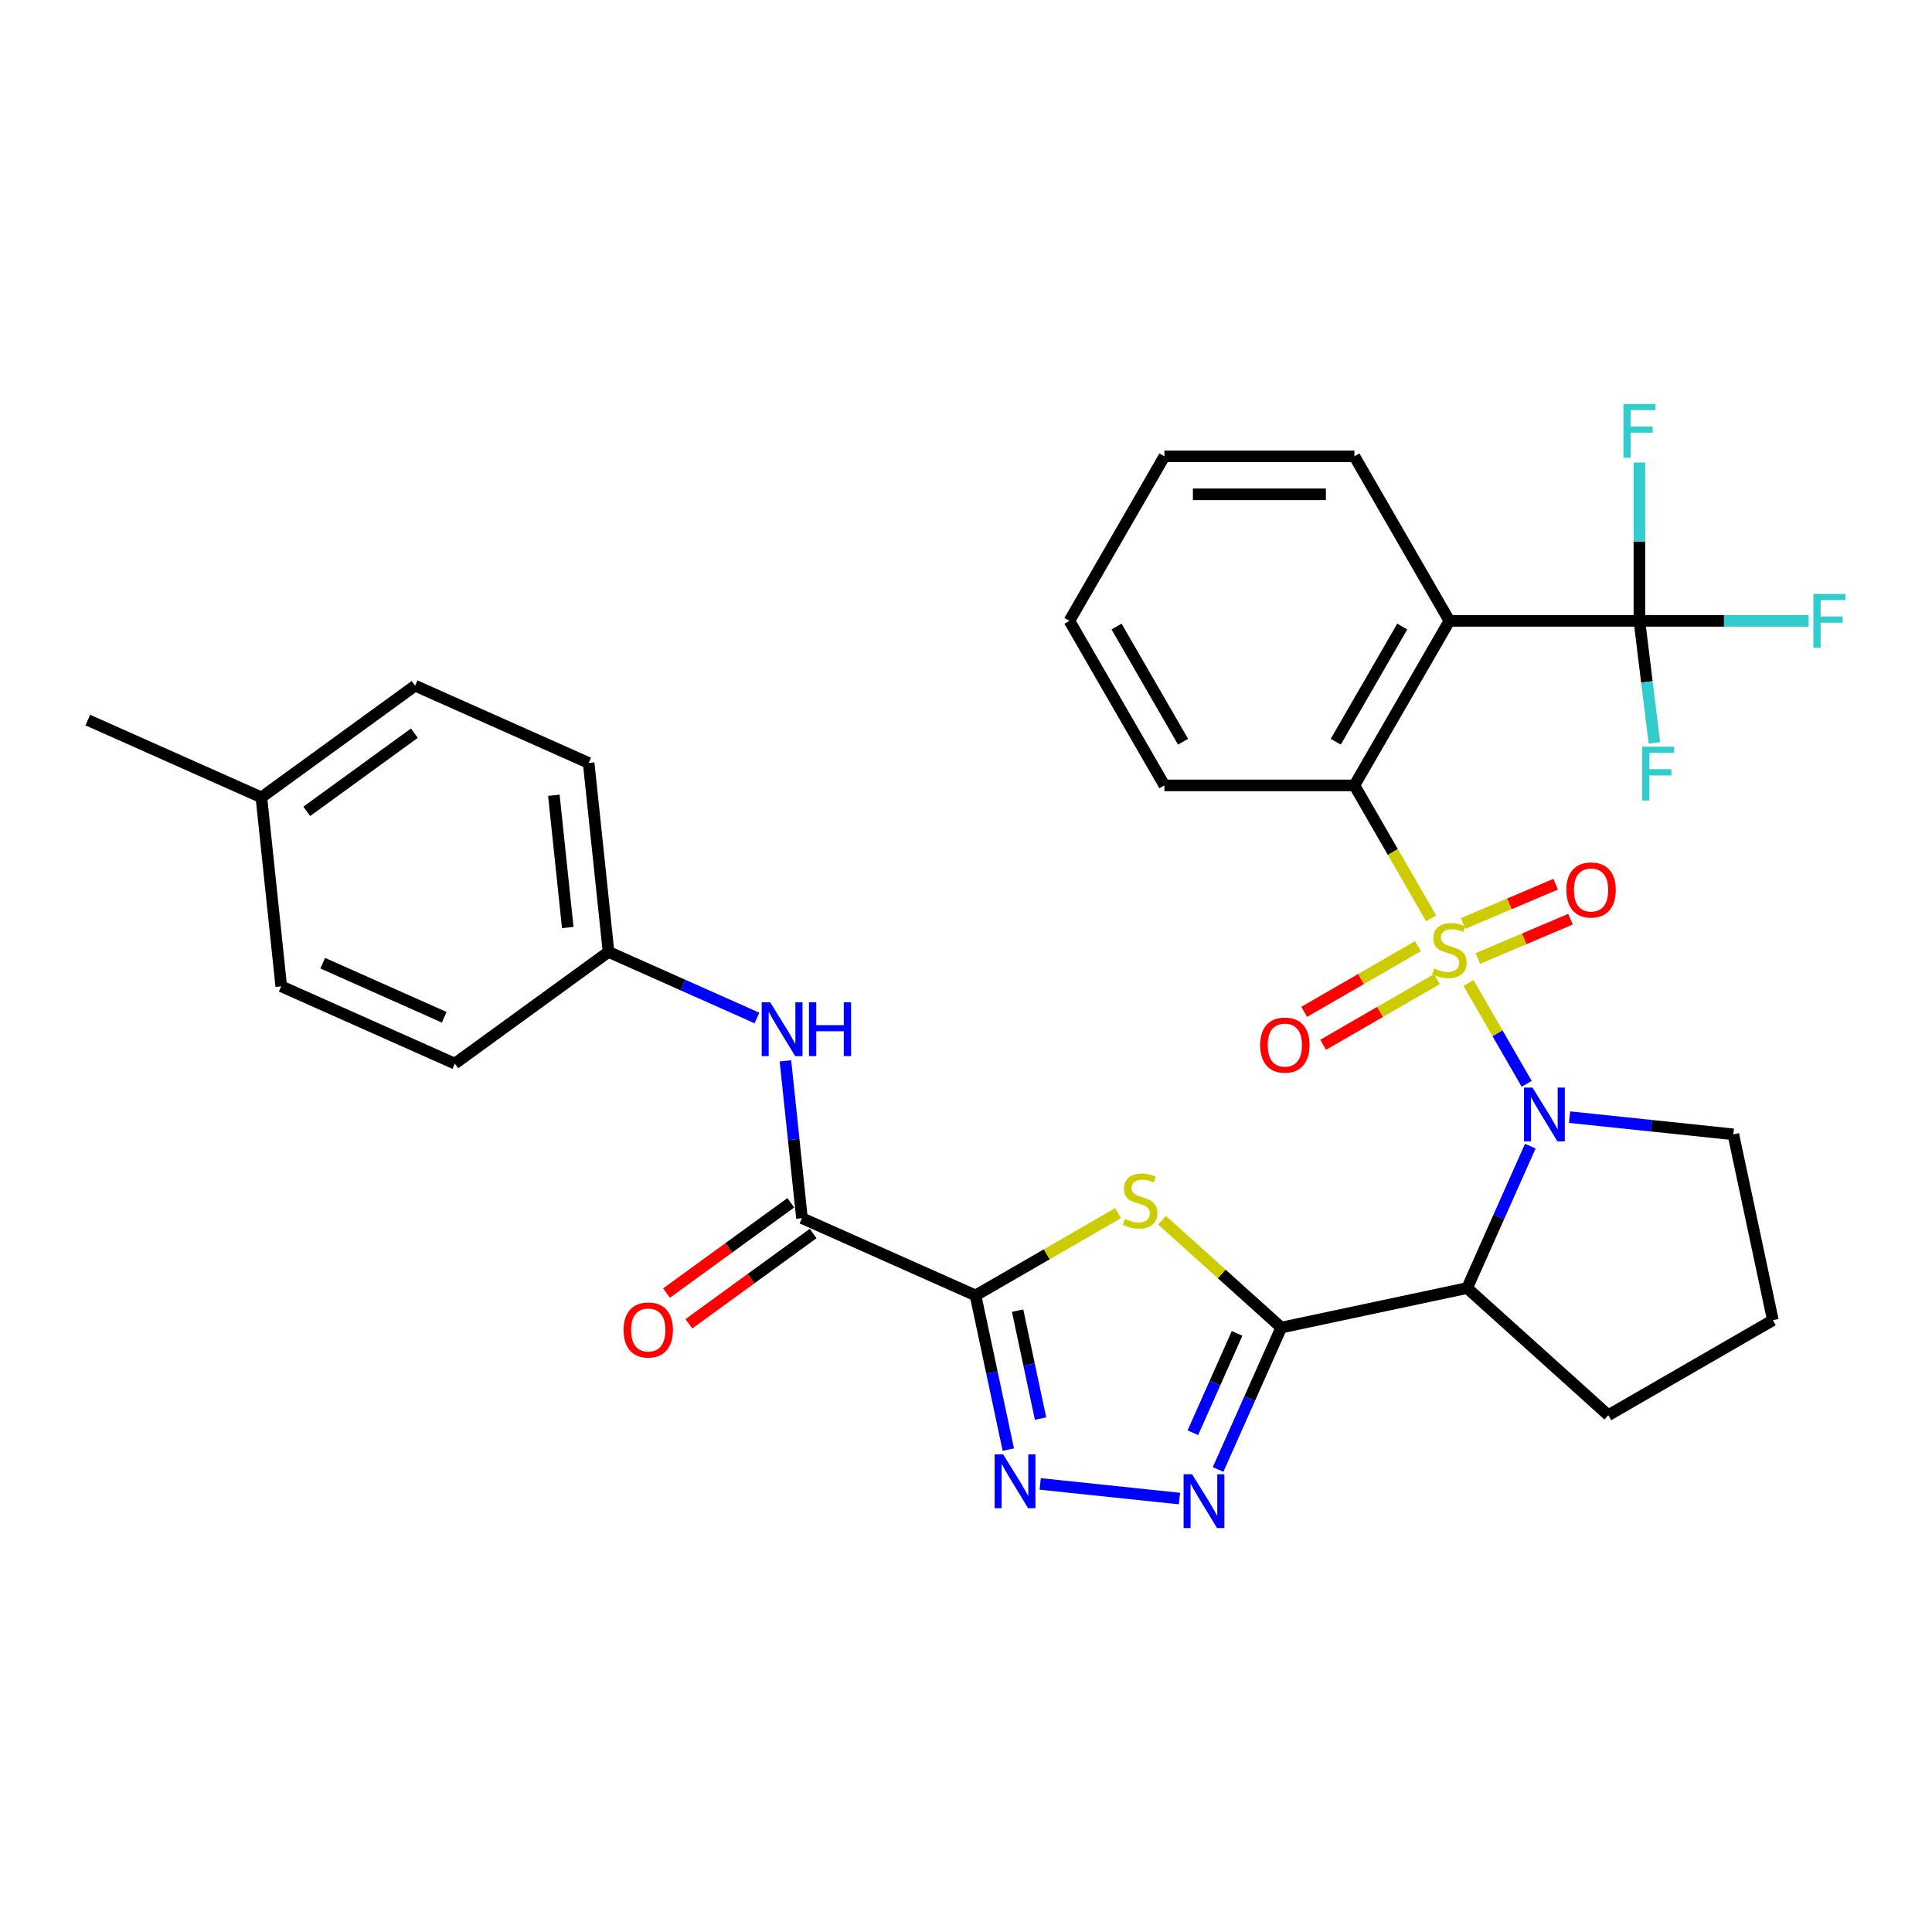 <?xml version='1.0' encoding='iso-8859-1'?>
<svg version='1.1' baseProfile='full'
              xmlns='http://www.w3.org/2000/svg'
                      xmlns:rdkit='http://www.rdkit.org/xml'
                      xmlns:xlink='http://www.w3.org/1999/xlink'
                  xml:space='preserve'
width='1000px' height='1000px' viewBox='0 0 1000 1000'>
<!-- END OF HEADER -->
<rect style='opacity:1.0;fill:#FFFFFF;stroke:none' width='1000' height='1000' x='0' y='0'> </rect>
<path class='bond-0' d='M 760.075,508.783 L 775.139,534.875' style='fill:none;fill-rule:evenodd;stroke:#CCCC00;stroke-width:6px;stroke-linecap:butt;stroke-linejoin:miter;stroke-opacity:1' />
<path class='bond-0' d='M 775.139,534.875 L 790.204,560.968' style='fill:none;fill-rule:evenodd;stroke:#0000FF;stroke-width:6px;stroke-linecap:butt;stroke-linejoin:miter;stroke-opacity:1' />
<path class='bond-7' d='M 740.77,475.347 L 720.903,440.935' style='fill:none;fill-rule:evenodd;stroke:#CCCC00;stroke-width:6px;stroke-linecap:butt;stroke-linejoin:miter;stroke-opacity:1' />
<path class='bond-7' d='M 720.903,440.935 L 701.035,406.524' style='fill:none;fill-rule:evenodd;stroke:#000000;stroke-width:6px;stroke-linecap:butt;stroke-linejoin:miter;stroke-opacity:1' />
<path class='bond-11' d='M 733.901,489.749 L 704.469,506.742' style='fill:none;fill-rule:evenodd;stroke:#CCCC00;stroke-width:6px;stroke-linecap:butt;stroke-linejoin:miter;stroke-opacity:1' />
<path class='bond-11' d='M 704.469,506.742 L 675.037,523.735' style='fill:none;fill-rule:evenodd;stroke:#FF0000;stroke-width:6px;stroke-linecap:butt;stroke-linejoin:miter;stroke-opacity:1' />
<path class='bond-11' d='M 743.736,506.783 L 714.303,523.776' style='fill:none;fill-rule:evenodd;stroke:#CCCC00;stroke-width:6px;stroke-linecap:butt;stroke-linejoin:miter;stroke-opacity:1' />
<path class='bond-11' d='M 714.303,523.776 L 684.871,540.768' style='fill:none;fill-rule:evenodd;stroke:#FF0000;stroke-width:6px;stroke-linecap:butt;stroke-linejoin:miter;stroke-opacity:1' />
<path class='bond-12' d='M 764.97,496.108 L 788.933,485.938' style='fill:none;fill-rule:evenodd;stroke:#CCCC00;stroke-width:6px;stroke-linecap:butt;stroke-linejoin:miter;stroke-opacity:1' />
<path class='bond-12' d='M 788.933,485.938 L 812.895,475.767' style='fill:none;fill-rule:evenodd;stroke:#FF0000;stroke-width:6px;stroke-linecap:butt;stroke-linejoin:miter;stroke-opacity:1' />
<path class='bond-12' d='M 757.285,478.003 L 781.248,467.832' style='fill:none;fill-rule:evenodd;stroke:#CCCC00;stroke-width:6px;stroke-linecap:butt;stroke-linejoin:miter;stroke-opacity:1' />
<path class='bond-12' d='M 781.248,467.832 L 805.211,457.662' style='fill:none;fill-rule:evenodd;stroke:#FF0000;stroke-width:6px;stroke-linecap:butt;stroke-linejoin:miter;stroke-opacity:1' />
<path class='bond-4' d='M 792.083,593.242 L 775.731,629.97' style='fill:none;fill-rule:evenodd;stroke:#0000FF;stroke-width:6px;stroke-linecap:butt;stroke-linejoin:miter;stroke-opacity:1' />
<path class='bond-4' d='M 775.731,629.97 L 759.378,666.698' style='fill:none;fill-rule:evenodd;stroke:#000000;stroke-width:6px;stroke-linecap:butt;stroke-linejoin:miter;stroke-opacity:1' />
<path class='bond-19' d='M 812.398,578.227 L 854.79,582.682' style='fill:none;fill-rule:evenodd;stroke:#0000FF;stroke-width:6px;stroke-linecap:butt;stroke-linejoin:miter;stroke-opacity:1' />
<path class='bond-19' d='M 854.79,582.682 L 897.182,587.138' style='fill:none;fill-rule:evenodd;stroke:#000000;stroke-width:6px;stroke-linecap:butt;stroke-linejoin:miter;stroke-opacity:1' />
<path class='bond-1' d='M 663.185,687.145 L 759.378,666.698' style='fill:none;fill-rule:evenodd;stroke:#000000;stroke-width:6px;stroke-linecap:butt;stroke-linejoin:miter;stroke-opacity:1' />
<path class='bond-3' d='M 663.185,687.145 L 632.338,659.37' style='fill:none;fill-rule:evenodd;stroke:#000000;stroke-width:6px;stroke-linecap:butt;stroke-linejoin:miter;stroke-opacity:1' />
<path class='bond-3' d='M 632.338,659.37 L 601.49,631.595' style='fill:none;fill-rule:evenodd;stroke:#CCCC00;stroke-width:6px;stroke-linecap:butt;stroke-linejoin:miter;stroke-opacity:1' />
<path class='bond-6' d='M 663.185,687.145 L 646.833,723.873' style='fill:none;fill-rule:evenodd;stroke:#000000;stroke-width:6px;stroke-linecap:butt;stroke-linejoin:miter;stroke-opacity:1' />
<path class='bond-6' d='M 646.833,723.873 L 630.48,760.601' style='fill:none;fill-rule:evenodd;stroke:#0000FF;stroke-width:6px;stroke-linecap:butt;stroke-linejoin:miter;stroke-opacity:1' />
<path class='bond-6' d='M 640.311,690.164 L 628.865,715.873' style='fill:none;fill-rule:evenodd;stroke:#000000;stroke-width:6px;stroke-linecap:butt;stroke-linejoin:miter;stroke-opacity:1' />
<path class='bond-6' d='M 628.865,715.873 L 617.418,741.583' style='fill:none;fill-rule:evenodd;stroke:#0000FF;stroke-width:6px;stroke-linecap:butt;stroke-linejoin:miter;stroke-opacity:1' />
<path class='bond-2' d='M 504.935,670.512 L 541.825,649.214' style='fill:none;fill-rule:evenodd;stroke:#000000;stroke-width:6px;stroke-linecap:butt;stroke-linejoin:miter;stroke-opacity:1' />
<path class='bond-2' d='M 541.825,649.214 L 578.714,627.916' style='fill:none;fill-rule:evenodd;stroke:#CCCC00;stroke-width:6px;stroke-linecap:butt;stroke-linejoin:miter;stroke-opacity:1' />
<path class='bond-10' d='M 504.935,670.512 L 415.095,630.513' style='fill:none;fill-rule:evenodd;stroke:#000000;stroke-width:6px;stroke-linecap:butt;stroke-linejoin:miter;stroke-opacity:1' />
<path class='bond-34' d='M 504.935,670.512 L 513.417,710.417' style='fill:none;fill-rule:evenodd;stroke:#000000;stroke-width:6px;stroke-linecap:butt;stroke-linejoin:miter;stroke-opacity:1' />
<path class='bond-34' d='M 513.417,710.417 L 521.899,750.322' style='fill:none;fill-rule:evenodd;stroke:#0000FF;stroke-width:6px;stroke-linecap:butt;stroke-linejoin:miter;stroke-opacity:1' />
<path class='bond-34' d='M 526.719,678.394 L 532.656,706.328' style='fill:none;fill-rule:evenodd;stroke:#000000;stroke-width:6px;stroke-linecap:butt;stroke-linejoin:miter;stroke-opacity:1' />
<path class='bond-34' d='M 532.656,706.328 L 538.593,734.261' style='fill:none;fill-rule:evenodd;stroke:#0000FF;stroke-width:6px;stroke-linecap:butt;stroke-linejoin:miter;stroke-opacity:1' />
<path class='bond-20' d='M 759.378,666.698 L 832.461,732.502' style='fill:none;fill-rule:evenodd;stroke:#000000;stroke-width:6px;stroke-linecap:butt;stroke-linejoin:miter;stroke-opacity:1' />
<path class='bond-5' d='M 538.402,768.074 L 610.492,775.651' style='fill:none;fill-rule:evenodd;stroke:#0000FF;stroke-width:6px;stroke-linecap:butt;stroke-linejoin:miter;stroke-opacity:1' />
<path class='bond-8' d='M 701.035,406.524 L 750.207,321.357' style='fill:none;fill-rule:evenodd;stroke:#000000;stroke-width:6px;stroke-linecap:butt;stroke-linejoin:miter;stroke-opacity:1' />
<path class='bond-8' d='M 691.378,383.915 L 725.798,324.298' style='fill:none;fill-rule:evenodd;stroke:#000000;stroke-width:6px;stroke-linecap:butt;stroke-linejoin:miter;stroke-opacity:1' />
<path class='bond-23' d='M 701.035,406.524 L 602.693,406.524' style='fill:none;fill-rule:evenodd;stroke:#000000;stroke-width:6px;stroke-linecap:butt;stroke-linejoin:miter;stroke-opacity:1' />
<path class='bond-9' d='M 750.207,321.357 L 848.549,321.357' style='fill:none;fill-rule:evenodd;stroke:#000000;stroke-width:6px;stroke-linecap:butt;stroke-linejoin:miter;stroke-opacity:1' />
<path class='bond-21' d='M 750.207,321.357 L 701.035,236.19' style='fill:none;fill-rule:evenodd;stroke:#000000;stroke-width:6px;stroke-linecap:butt;stroke-linejoin:miter;stroke-opacity:1' />
<path class='bond-15' d='M 848.549,321.357 L 892.351,321.357' style='fill:none;fill-rule:evenodd;stroke:#000000;stroke-width:6px;stroke-linecap:butt;stroke-linejoin:miter;stroke-opacity:1' />
<path class='bond-15' d='M 892.351,321.357 L 936.152,321.357' style='fill:none;fill-rule:evenodd;stroke:#33CCCC;stroke-width:6px;stroke-linecap:butt;stroke-linejoin:miter;stroke-opacity:1' />
<path class='bond-16' d='M 848.549,321.357 L 852.427,352.93' style='fill:none;fill-rule:evenodd;stroke:#000000;stroke-width:6px;stroke-linecap:butt;stroke-linejoin:miter;stroke-opacity:1' />
<path class='bond-16' d='M 852.427,352.93 L 856.304,384.504' style='fill:none;fill-rule:evenodd;stroke:#33CCCC;stroke-width:6px;stroke-linecap:butt;stroke-linejoin:miter;stroke-opacity:1' />
<path class='bond-17' d='M 848.549,321.357 L 848.549,280.378' style='fill:none;fill-rule:evenodd;stroke:#000000;stroke-width:6px;stroke-linecap:butt;stroke-linejoin:miter;stroke-opacity:1' />
<path class='bond-17' d='M 848.549,280.378 L 848.549,239.399' style='fill:none;fill-rule:evenodd;stroke:#33CCCC;stroke-width:6px;stroke-linecap:butt;stroke-linejoin:miter;stroke-opacity:1' />
<path class='bond-13' d='M 415.095,630.513 L 410.816,589.803' style='fill:none;fill-rule:evenodd;stroke:#000000;stroke-width:6px;stroke-linecap:butt;stroke-linejoin:miter;stroke-opacity:1' />
<path class='bond-13' d='M 410.816,589.803 L 406.538,549.093' style='fill:none;fill-rule:evenodd;stroke:#0000FF;stroke-width:6px;stroke-linecap:butt;stroke-linejoin:miter;stroke-opacity:1' />
<path class='bond-14' d='M 409.315,622.557 L 377.156,645.921' style='fill:none;fill-rule:evenodd;stroke:#000000;stroke-width:6px;stroke-linecap:butt;stroke-linejoin:miter;stroke-opacity:1' />
<path class='bond-14' d='M 377.156,645.921 L 344.997,669.286' style='fill:none;fill-rule:evenodd;stroke:#FF0000;stroke-width:6px;stroke-linecap:butt;stroke-linejoin:miter;stroke-opacity:1' />
<path class='bond-14' d='M 420.876,638.469 L 388.717,661.834' style='fill:none;fill-rule:evenodd;stroke:#000000;stroke-width:6px;stroke-linecap:butt;stroke-linejoin:miter;stroke-opacity:1' />
<path class='bond-14' d='M 388.717,661.834 L 356.558,685.198' style='fill:none;fill-rule:evenodd;stroke:#FF0000;stroke-width:6px;stroke-linecap:butt;stroke-linejoin:miter;stroke-opacity:1' />
<path class='bond-18' d='M 391.795,526.912 L 353.385,509.811' style='fill:none;fill-rule:evenodd;stroke:#0000FF;stroke-width:6px;stroke-linecap:butt;stroke-linejoin:miter;stroke-opacity:1' />
<path class='bond-18' d='M 353.385,509.811 L 314.975,492.71' style='fill:none;fill-rule:evenodd;stroke:#000000;stroke-width:6px;stroke-linecap:butt;stroke-linejoin:miter;stroke-opacity:1' />
<path class='bond-24' d='M 314.975,492.71 L 235.415,550.514' style='fill:none;fill-rule:evenodd;stroke:#000000;stroke-width:6px;stroke-linecap:butt;stroke-linejoin:miter;stroke-opacity:1' />
<path class='bond-25' d='M 314.975,492.71 L 304.696,394.906' style='fill:none;fill-rule:evenodd;stroke:#000000;stroke-width:6px;stroke-linecap:butt;stroke-linejoin:miter;stroke-opacity:1' />
<path class='bond-25' d='M 293.873,480.095 L 286.677,411.632' style='fill:none;fill-rule:evenodd;stroke:#000000;stroke-width:6px;stroke-linecap:butt;stroke-linejoin:miter;stroke-opacity:1' />
<path class='bond-28' d='M 897.182,587.138 L 917.628,683.331' style='fill:none;fill-rule:evenodd;stroke:#000000;stroke-width:6px;stroke-linecap:butt;stroke-linejoin:miter;stroke-opacity:1' />
<path class='bond-32' d='M 832.461,732.502 L 917.628,683.331' style='fill:none;fill-rule:evenodd;stroke:#000000;stroke-width:6px;stroke-linecap:butt;stroke-linejoin:miter;stroke-opacity:1' />
<path class='bond-33' d='M 701.035,236.19 L 602.693,236.19' style='fill:none;fill-rule:evenodd;stroke:#000000;stroke-width:6px;stroke-linecap:butt;stroke-linejoin:miter;stroke-opacity:1' />
<path class='bond-33' d='M 686.284,255.859 L 617.444,255.859' style='fill:none;fill-rule:evenodd;stroke:#000000;stroke-width:6px;stroke-linecap:butt;stroke-linejoin:miter;stroke-opacity:1' />
<path class='bond-22' d='M 135.295,412.711 L 214.855,354.907' style='fill:none;fill-rule:evenodd;stroke:#000000;stroke-width:6px;stroke-linecap:butt;stroke-linejoin:miter;stroke-opacity:1' />
<path class='bond-22' d='M 158.79,419.952 L 214.482,379.489' style='fill:none;fill-rule:evenodd;stroke:#000000;stroke-width:6px;stroke-linecap:butt;stroke-linejoin:miter;stroke-opacity:1' />
<path class='bond-29' d='M 135.295,412.711 L 45.455,372.711' style='fill:none;fill-rule:evenodd;stroke:#000000;stroke-width:6px;stroke-linecap:butt;stroke-linejoin:miter;stroke-opacity:1' />
<path class='bond-35' d='M 135.295,412.711 L 145.574,510.514' style='fill:none;fill-rule:evenodd;stroke:#000000;stroke-width:6px;stroke-linecap:butt;stroke-linejoin:miter;stroke-opacity:1' />
<path class='bond-31' d='M 602.693,406.524 L 553.522,321.357' style='fill:none;fill-rule:evenodd;stroke:#000000;stroke-width:6px;stroke-linecap:butt;stroke-linejoin:miter;stroke-opacity:1' />
<path class='bond-31' d='M 612.351,383.915 L 577.931,324.298' style='fill:none;fill-rule:evenodd;stroke:#000000;stroke-width:6px;stroke-linecap:butt;stroke-linejoin:miter;stroke-opacity:1' />
<path class='bond-27' d='M 235.415,550.514 L 145.574,510.514' style='fill:none;fill-rule:evenodd;stroke:#000000;stroke-width:6px;stroke-linecap:butt;stroke-linejoin:miter;stroke-opacity:1' />
<path class='bond-27' d='M 229.938,526.546 L 167.05,498.546' style='fill:none;fill-rule:evenodd;stroke:#000000;stroke-width:6px;stroke-linecap:butt;stroke-linejoin:miter;stroke-opacity:1' />
<path class='bond-26' d='M 304.696,394.906 L 214.855,354.907' style='fill:none;fill-rule:evenodd;stroke:#000000;stroke-width:6px;stroke-linecap:butt;stroke-linejoin:miter;stroke-opacity:1' />
<path class='bond-30' d='M 602.693,236.19 L 553.522,321.357' style='fill:none;fill-rule:evenodd;stroke:#000000;stroke-width:6px;stroke-linecap:butt;stroke-linejoin:miter;stroke-opacity:1' />
<path  class='atom-0' d='M 742.339 501.25
Q 742.654 501.368, 743.952 501.919
Q 745.25 502.47, 746.666 502.824
Q 748.122 503.138, 749.538 503.138
Q 752.174 503.138, 753.708 501.879
Q 755.242 500.581, 755.242 498.339
Q 755.242 496.805, 754.455 495.861
Q 753.708 494.917, 752.528 494.405
Q 751.347 493.894, 749.381 493.304
Q 746.902 492.557, 745.408 491.849
Q 743.952 491.14, 742.89 489.646
Q 741.867 488.151, 741.867 485.633
Q 741.867 482.132, 744.227 479.969
Q 746.627 477.805, 751.347 477.805
Q 754.573 477.805, 758.231 479.339
L 757.327 482.368
Q 753.983 480.992, 751.465 480.992
Q 748.751 480.992, 747.256 482.132
Q 745.762 483.234, 745.801 485.161
Q 745.801 486.656, 746.548 487.561
Q 747.335 488.466, 748.436 488.977
Q 749.577 489.488, 751.465 490.078
Q 753.983 490.865, 755.478 491.652
Q 756.973 492.439, 758.035 494.051
Q 759.136 495.625, 759.136 498.339
Q 759.136 502.194, 756.54 504.279
Q 753.983 506.325, 749.695 506.325
Q 747.217 506.325, 745.329 505.774
Q 743.48 505.262, 741.277 504.358
L 742.339 501.25
' fill='#CCCC00'/>
<path  class='atom-1' d='M 793.222 562.933
L 802.348 577.684
Q 803.253 579.14, 804.708 581.775
Q 806.163 584.411, 806.242 584.568
L 806.242 562.933
L 809.94 562.933
L 809.94 590.783
L 806.124 590.783
L 796.329 574.655
Q 795.188 572.767, 793.969 570.604
Q 792.789 568.44, 792.435 567.771
L 792.435 590.783
L 788.816 590.783
L 788.816 562.933
L 793.222 562.933
' fill='#0000FF'/>
<path  class='atom-4' d='M 582.235 630.9
Q 582.55 631.018, 583.848 631.569
Q 585.146 632.119, 586.562 632.473
Q 588.018 632.788, 589.434 632.788
Q 592.069 632.788, 593.603 631.529
Q 595.138 630.231, 595.138 627.989
Q 595.138 626.455, 594.351 625.511
Q 593.603 624.567, 592.423 624.055
Q 591.243 623.544, 589.276 622.954
Q 586.798 622.206, 585.303 621.498
Q 583.848 620.79, 582.786 619.296
Q 581.763 617.801, 581.763 615.283
Q 581.763 611.782, 584.123 609.619
Q 586.523 607.455, 591.243 607.455
Q 594.469 607.455, 598.127 608.989
L 597.222 612.018
Q 593.879 610.641, 591.361 610.641
Q 588.647 610.641, 587.152 611.782
Q 585.657 612.884, 585.697 614.811
Q 585.697 616.306, 586.444 617.211
Q 587.231 618.115, 588.332 618.627
Q 589.473 619.138, 591.361 619.728
Q 593.879 620.515, 595.374 621.302
Q 596.868 622.088, 597.93 623.701
Q 599.032 625.275, 599.032 627.989
Q 599.032 631.844, 596.436 633.929
Q 593.879 635.974, 589.591 635.974
Q 587.113 635.974, 585.225 635.424
Q 583.376 634.912, 581.173 634.008
L 582.235 630.9
' fill='#CCCC00'/>
<path  class='atom-6' d='M 519.226 752.78
L 528.352 767.532
Q 529.257 768.987, 530.712 771.623
Q 532.168 774.258, 532.246 774.416
L 532.246 752.78
L 535.944 752.78
L 535.944 780.631
L 532.128 780.631
L 522.333 764.503
Q 521.193 762.615, 519.973 760.451
Q 518.793 758.288, 518.439 757.619
L 518.439 780.631
L 514.82 780.631
L 514.82 752.78
L 519.226 752.78
' fill='#0000FF'/>
<path  class='atom-7' d='M 617.029 763.06
L 626.156 777.811
Q 627.06 779.267, 628.516 781.902
Q 629.971 784.538, 630.05 784.695
L 630.05 763.06
L 633.748 763.06
L 633.748 790.911
L 629.932 790.911
L 620.137 774.782
Q 618.996 772.894, 617.777 770.731
Q 616.597 768.567, 616.243 767.898
L 616.243 790.911
L 612.624 790.911
L 612.624 763.06
L 617.029 763.06
' fill='#0000FF'/>
<path  class='atom-12' d='M 652.255 540.941
Q 652.255 534.254, 655.559 530.517
Q 658.864 526.78, 665.04 526.78
Q 671.216 526.78, 674.52 530.517
Q 677.824 534.254, 677.824 540.941
Q 677.824 547.707, 674.481 551.562
Q 671.137 555.378, 665.04 555.378
Q 658.903 555.378, 655.559 551.562
Q 652.255 547.746, 652.255 540.941
M 665.04 552.231
Q 669.288 552.231, 671.57 549.399
Q 673.89 546.527, 673.89 540.941
Q 673.89 535.473, 671.57 532.72
Q 669.288 529.927, 665.04 529.927
Q 660.791 529.927, 658.47 532.68
Q 656.189 535.434, 656.189 540.941
Q 656.189 546.566, 658.47 549.399
Q 660.791 552.231, 665.04 552.231
' fill='#FF0000'/>
<path  class='atom-13' d='M 810.748 460.647
Q 810.748 453.96, 814.052 450.223
Q 817.357 446.486, 823.532 446.486
Q 829.708 446.486, 833.013 450.223
Q 836.317 453.96, 836.317 460.647
Q 836.317 467.413, 832.973 471.268
Q 829.63 475.084, 823.532 475.084
Q 817.396 475.084, 814.052 471.268
Q 810.748 467.453, 810.748 460.647
M 823.532 471.937
Q 827.781 471.937, 830.062 469.105
Q 832.383 466.233, 832.383 460.647
Q 832.383 455.179, 830.062 452.426
Q 827.781 449.633, 823.532 449.633
Q 819.284 449.633, 816.963 452.386
Q 814.682 455.14, 814.682 460.647
Q 814.682 466.272, 816.963 469.105
Q 819.284 471.937, 823.532 471.937
' fill='#FF0000'/>
<path  class='atom-14' d='M 398.659 518.784
L 407.785 533.535
Q 408.69 534.991, 410.146 537.626
Q 411.601 540.262, 411.68 540.419
L 411.68 518.784
L 415.378 518.784
L 415.378 546.634
L 411.562 546.634
L 401.767 530.506
Q 400.626 528.618, 399.407 526.455
Q 398.227 524.291, 397.873 523.622
L 397.873 546.634
L 394.254 546.634
L 394.254 518.784
L 398.659 518.784
' fill='#0000FF'/>
<path  class='atom-14' d='M 418.721 518.784
L 422.498 518.784
L 422.498 530.624
L 436.737 530.624
L 436.737 518.784
L 440.514 518.784
L 440.514 546.634
L 436.737 546.634
L 436.737 533.771
L 422.498 533.771
L 422.498 546.634
L 418.721 546.634
L 418.721 518.784
' fill='#0000FF'/>
<path  class='atom-15' d='M 322.75 688.396
Q 322.75 681.708, 326.054 677.971
Q 329.359 674.234, 335.534 674.234
Q 341.71 674.234, 345.015 677.971
Q 348.319 681.708, 348.319 688.396
Q 348.319 695.162, 344.975 699.017
Q 341.632 702.832, 335.534 702.832
Q 329.398 702.832, 326.054 699.017
Q 322.75 695.201, 322.75 688.396
M 335.534 699.685
Q 339.783 699.685, 342.064 696.853
Q 344.385 693.982, 344.385 688.396
Q 344.385 682.928, 342.064 680.174
Q 339.783 677.381, 335.534 677.381
Q 331.286 677.381, 328.965 680.135
Q 326.684 682.889, 326.684 688.396
Q 326.684 694.021, 328.965 696.853
Q 331.286 699.685, 335.534 699.685
' fill='#FF0000'/>
<path  class='atom-16' d='M 938.611 307.432
L 955.172 307.432
L 955.172 310.618
L 942.348 310.618
L 942.348 319.076
L 953.756 319.076
L 953.756 322.301
L 942.348 322.301
L 942.348 335.282
L 938.611 335.282
L 938.611 307.432
' fill='#33CCCC'/>
<path  class='atom-17' d='M 849.979 386.495
L 866.539 386.495
L 866.539 389.681
L 853.716 389.681
L 853.716 398.139
L 865.123 398.139
L 865.123 401.365
L 853.716 401.365
L 853.716 414.346
L 849.979 414.346
L 849.979 386.495
' fill='#33CCCC'/>
<path  class='atom-18' d='M 840.269 209.089
L 856.829 209.089
L 856.829 212.276
L 844.006 212.276
L 844.006 220.733
L 855.413 220.733
L 855.413 223.959
L 844.006 223.959
L 844.006 236.94
L 840.269 236.94
L 840.269 209.089
' fill='#33CCCC'/>
</svg>
